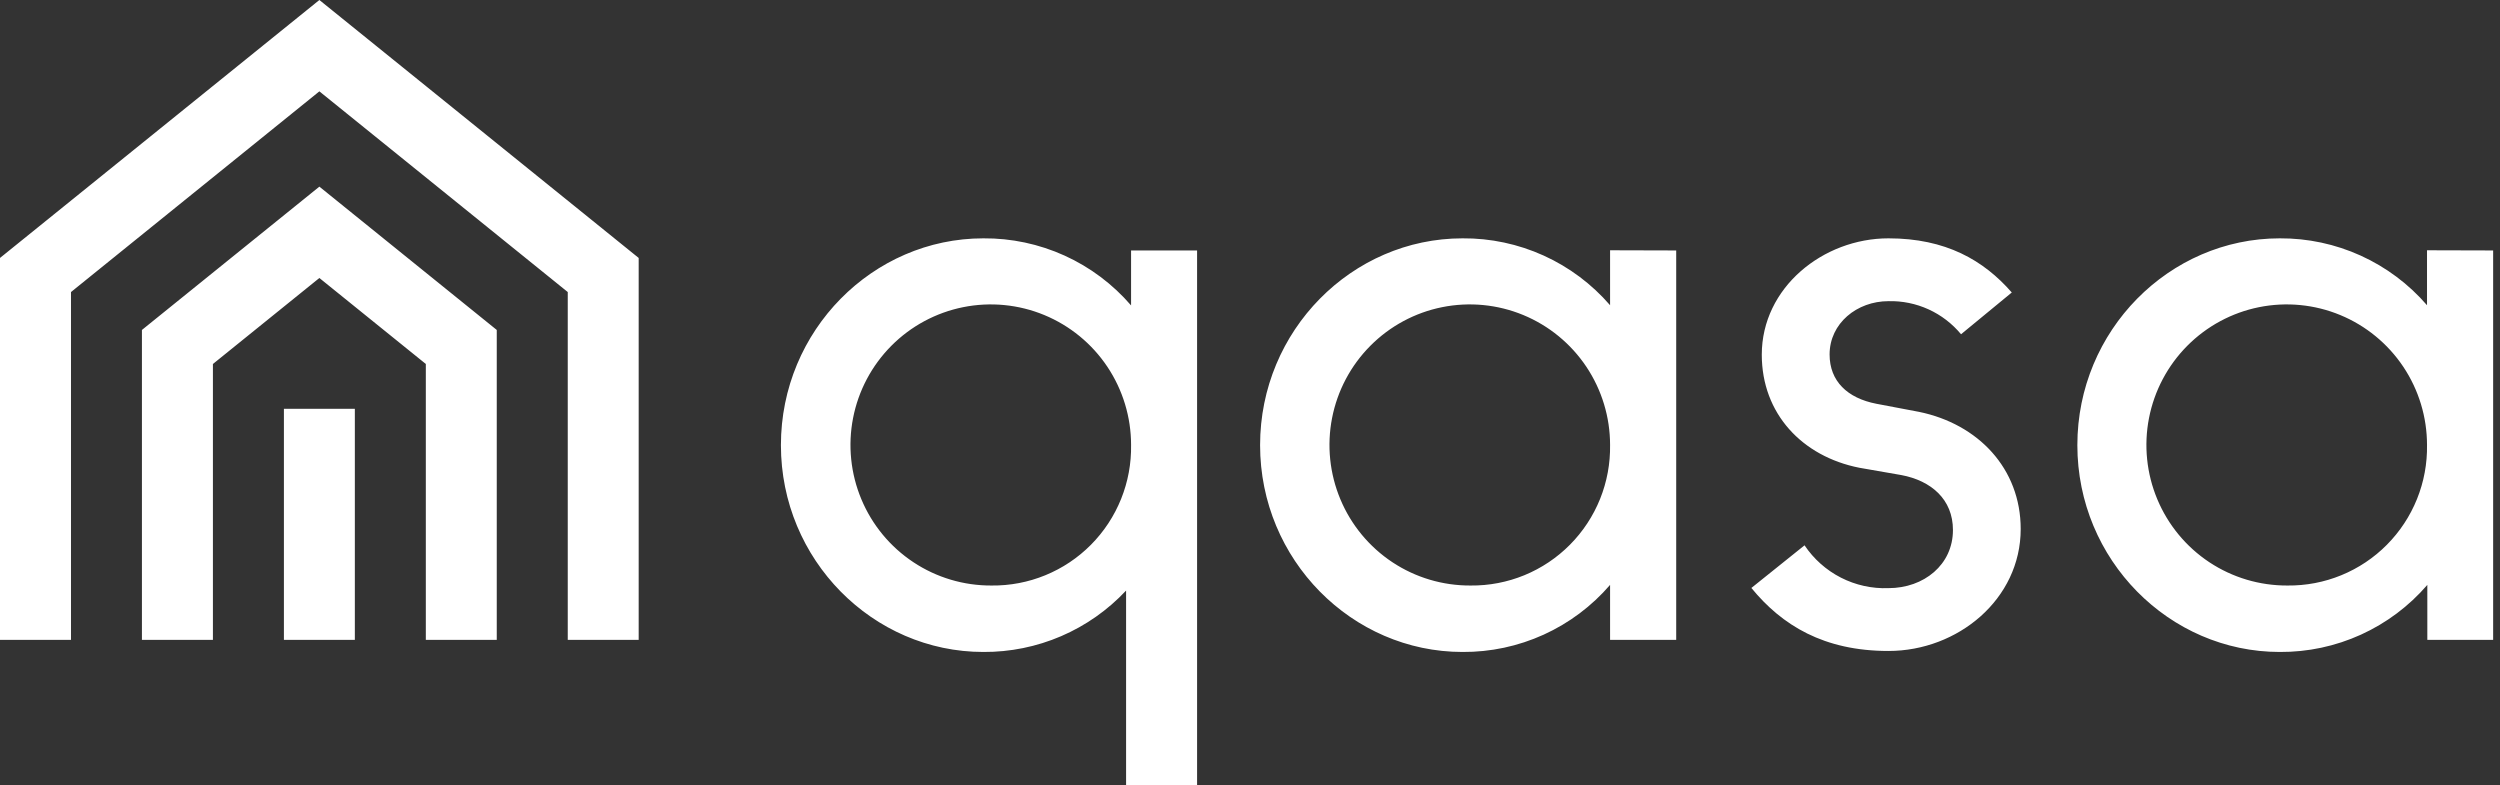 <svg width="191" height="60" viewBox="0 0 191 60" fill="none" xmlns="http://www.w3.org/2000/svg">
<rect x="0" y="0" width="191" height="60" fill="#333333" stroke="none"/>
<g clip-path="url(#clip0_3784_9196)">
<path d="M48.795 48.885H43.376V22.312L24.4 6.979L5.424 22.312V48.885H0V19.707L24.4 0L48.795 19.707V48.885ZM37.952 25.208L24.4 14.259L10.843 25.208V48.885H16.267V27.808L24.4 21.239L32.533 27.808V48.885H37.952V25.208V25.208ZM27.11 31.233H21.691V48.885H27.11V31.233ZM86.414 19.135V23.333C85.016 21.711 83.283 20.412 81.334 19.527C79.385 18.643 77.268 18.193 75.129 18.209C66.686 18.209 59.662 25.246 59.662 34.01C59.662 42.773 66.686 49.81 75.129 49.81C77.171 49.822 79.193 49.412 81.069 48.605C82.946 47.798 84.636 46.612 86.033 45.12V60H91.457V19.135H86.414V19.135ZM75.752 44.734C73.63 44.745 71.552 44.125 69.782 42.952C68.011 41.779 66.629 40.106 65.809 38.145C64.989 36.184 64.768 34.023 65.175 31.936C65.582 29.849 66.599 27.93 68.096 26.422C69.592 24.915 71.502 23.887 73.583 23.468C75.664 23.049 77.822 23.258 79.784 24.069C81.746 24.88 83.423 26.256 84.604 28.023C85.784 29.791 86.414 31.869 86.414 33.995C86.438 35.407 86.179 36.81 85.652 38.12C85.125 39.429 84.342 40.62 83.348 41.621C82.354 42.622 81.169 43.414 79.865 43.948C78.56 44.483 77.162 44.75 75.752 44.734V44.734ZM123.01 19.121V23.319C121.611 21.701 119.88 20.406 117.934 19.524C115.988 18.642 113.874 18.193 111.738 18.209C103.295 18.209 96.271 25.246 96.271 34.01C96.271 42.773 103.295 49.81 111.738 49.81C113.875 49.824 115.99 49.373 117.935 48.489C119.882 47.604 121.613 46.307 123.01 44.686V48.885H128.062V19.135L123.01 19.121V19.121ZM112.352 44.734C110.23 44.746 108.151 44.127 106.38 42.955C104.61 41.782 103.226 40.109 102.406 38.148C101.585 36.187 101.363 34.026 101.77 31.939C102.176 29.852 103.192 27.932 104.69 26.424C106.186 24.916 108.095 23.887 110.176 23.468C112.257 23.049 114.416 23.257 116.378 24.068C118.34 24.879 120.018 26.256 121.199 28.023C122.379 29.79 123.01 31.869 123.01 33.995C123.032 35.407 122.773 36.808 122.247 38.118C121.72 39.427 120.936 40.617 119.943 41.618C118.95 42.619 117.767 43.41 116.463 43.946C115.159 44.481 113.761 44.749 112.352 44.734V44.734ZM133.805 44.92C136.148 47.782 139.348 49.734 144.281 49.734C149.576 49.734 154.381 45.784 154.381 40.417C154.381 35.784 151.119 32.392 146.619 31.467L143.352 30.847C141.138 30.417 139.781 29.12 139.781 27.083C139.781 24.698 141.876 23.009 144.281 23.009C145.335 22.983 146.382 23.198 147.342 23.635C148.302 24.073 149.15 24.724 149.824 25.537L153.7 22.346C151.543 19.874 148.648 18.209 144.276 18.209C139.281 18.209 134.6 21.973 134.6 27.097C134.6 31.601 137.681 34.873 142.057 35.737L145.262 36.295C147.538 36.724 149.205 38.146 149.205 40.493C149.205 43.145 146.986 44.934 144.276 44.934C143.018 44.981 141.769 44.705 140.647 44.132C139.526 43.559 138.569 42.709 137.867 41.662L133.805 44.92V44.92ZM185.424 19.121V23.319C184.029 21.704 182.301 20.411 180.359 19.529C178.417 18.647 176.308 18.197 174.176 18.209C165.733 18.209 158.71 25.246 158.71 34.01C158.71 42.773 165.733 49.81 174.176 49.81C176.313 49.824 178.428 49.373 180.374 48.489C182.32 47.604 184.051 46.307 185.448 44.686V48.885H190.5V19.135L185.424 19.121V19.121ZM174.767 44.734C172.644 44.746 170.566 44.127 168.794 42.955C167.024 41.782 165.64 40.109 164.82 38.148C163.999 36.187 163.777 34.026 164.184 31.939C164.59 29.852 165.607 27.932 167.103 26.424C168.6 24.916 170.51 23.887 172.59 23.468C174.671 23.049 176.83 23.257 178.792 24.068C180.754 24.879 182.432 26.256 183.613 28.023C184.793 29.79 185.424 31.869 185.424 33.995C185.448 35.407 185.189 36.809 184.662 38.118C184.135 39.428 183.352 40.618 182.359 41.619C181.366 42.621 180.182 43.412 178.877 43.947C177.573 44.482 176.175 44.749 174.767 44.734V44.734Z" fill="white"/>
</g>
<defs>
<clipPath id="clip0_3784_9196">
<rect width="190.476" height="60" fill="white"/>
</clipPath>
</defs>
</svg>

